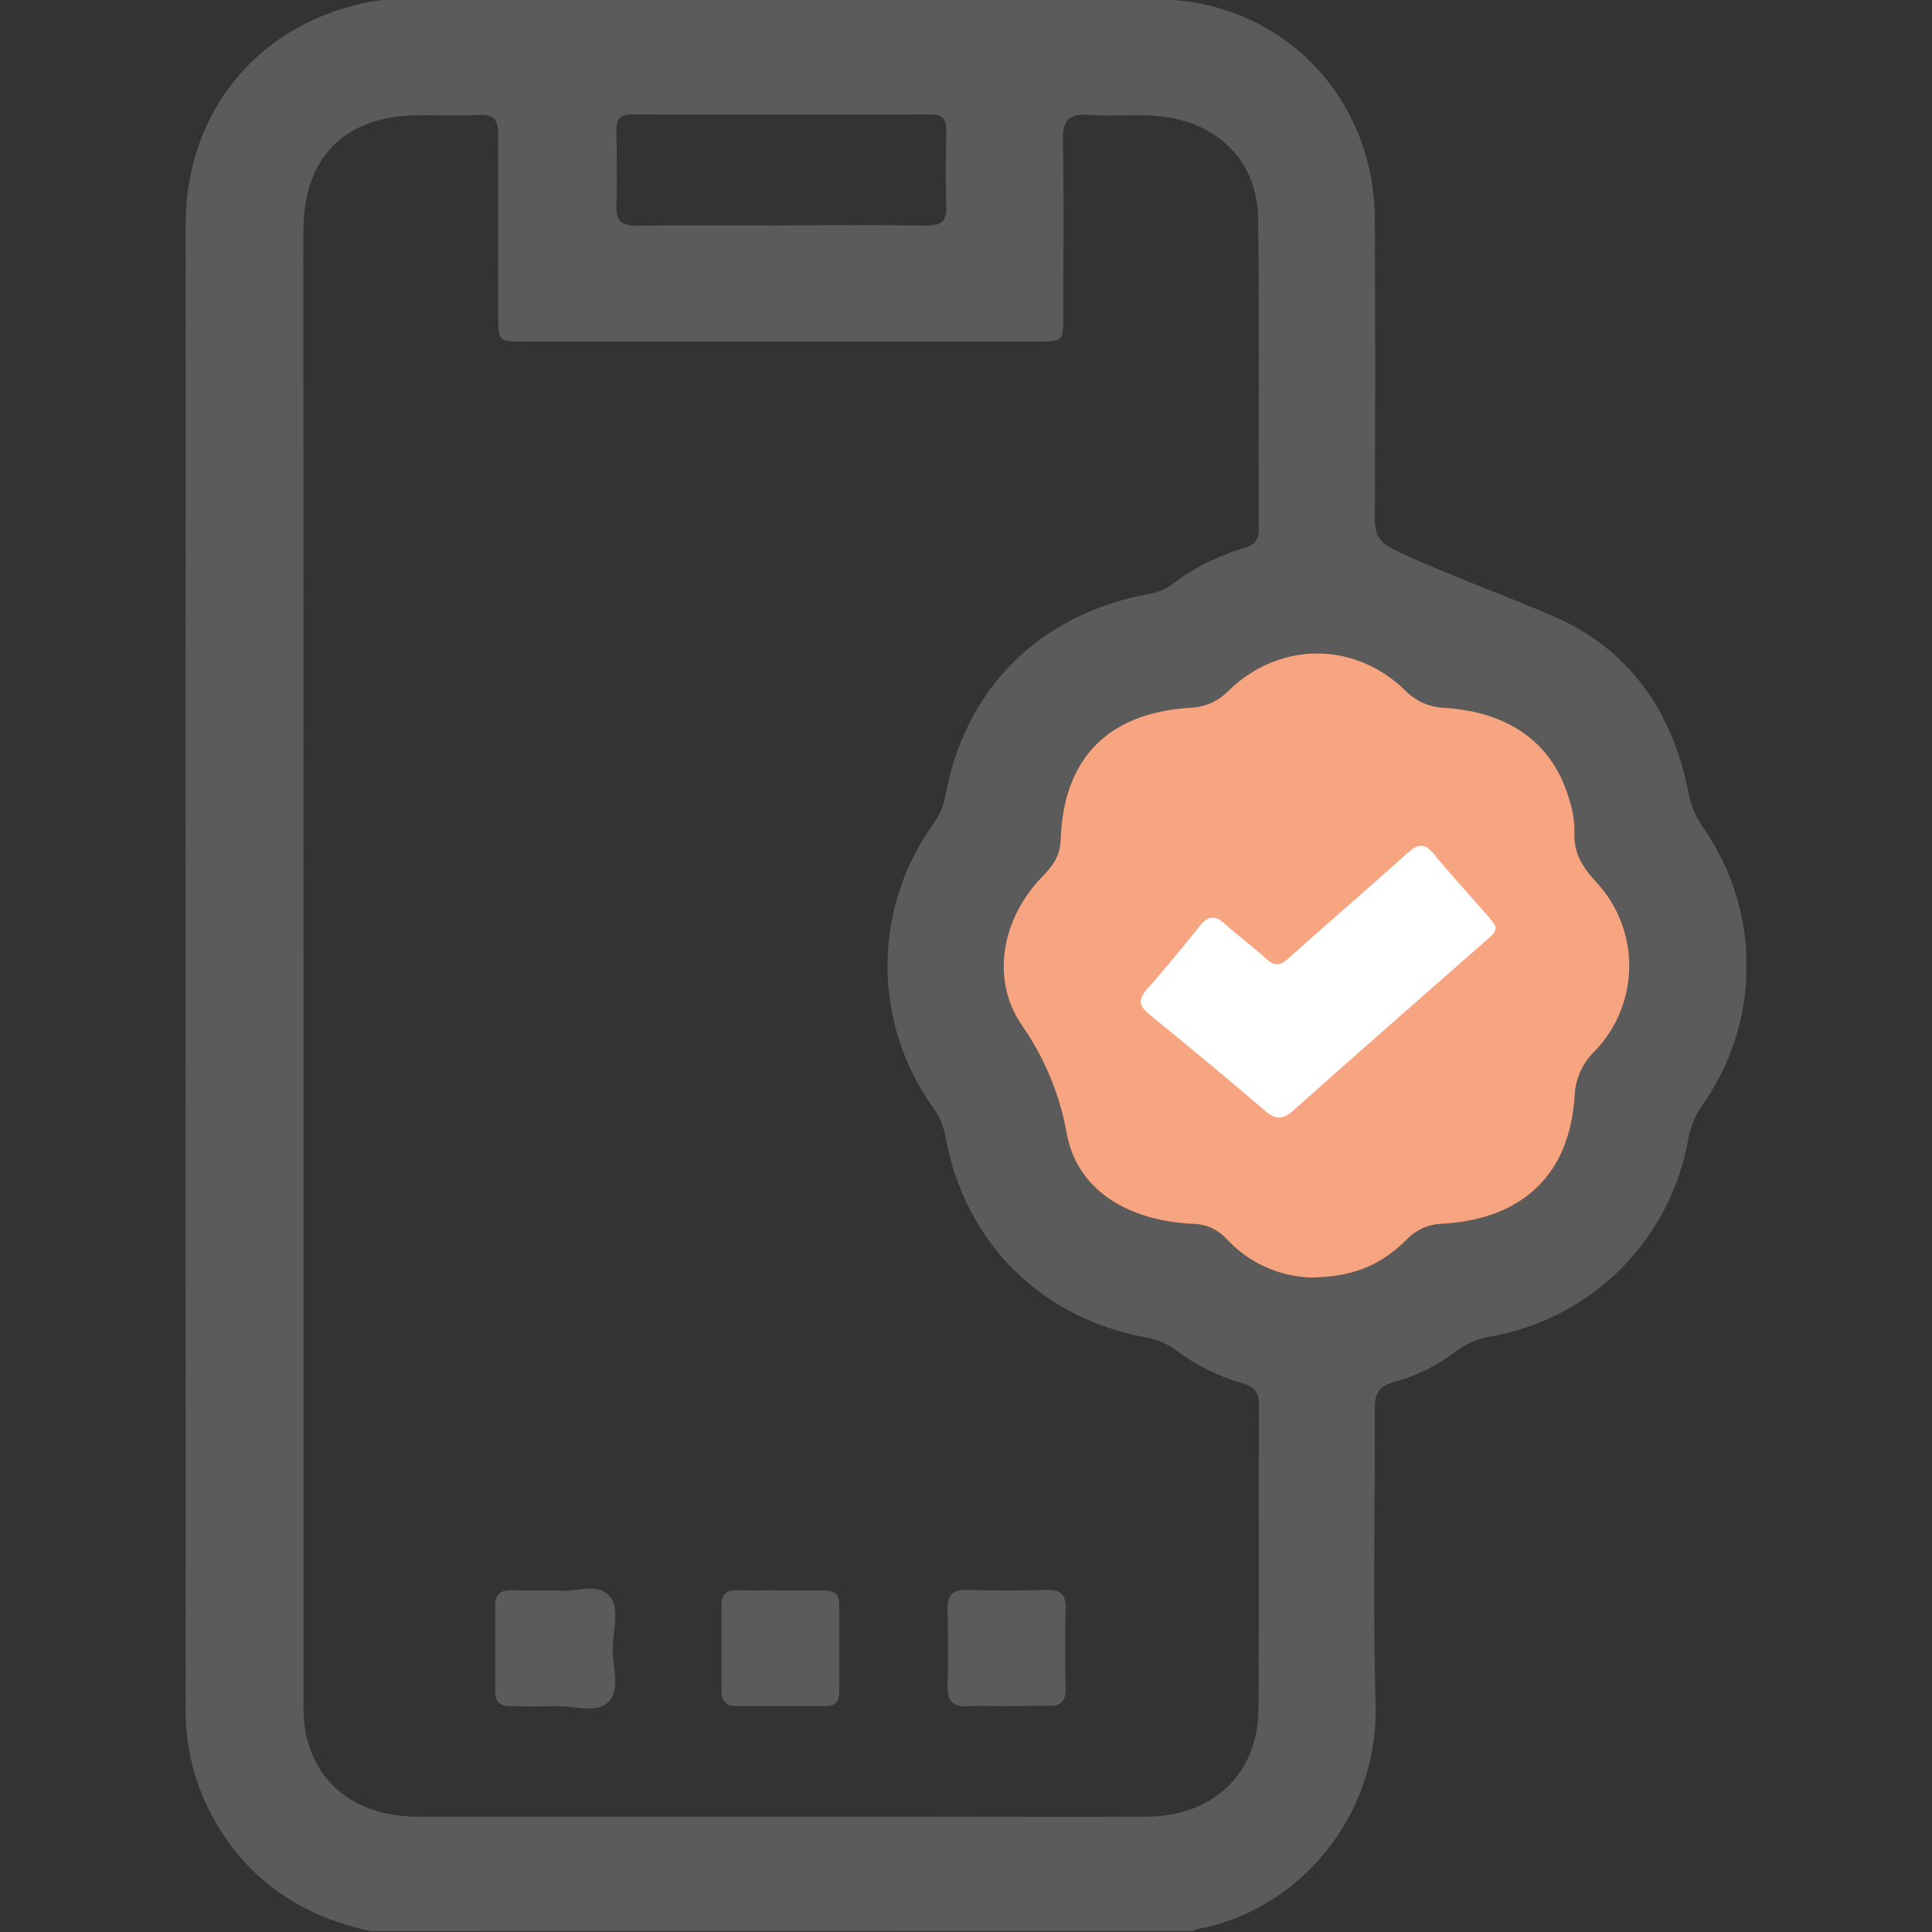 <svg width="512" height="512" viewBox="0 0 512 512" fill="none" xmlns="http://www.w3.org/2000/svg">
<rect x="0" y="0" width="512" height="512" fill="#333333" stroke="none"/>
<g clip-path="url(#clip0_2530_219)">
<g clip-path="url(#clip1_2530_219)">
<path d="M98.172 511.765C78.148 507.44 63.356 496.546 54.532 477.884C50.864 469.821 49.039 461.042 49.192 452.185C49.139 321.305 49.139 190.429 49.192 59.558C49.192 29.014 69.123 5.599 98.907 0.339C101.867 -0.1 104.86 -0.278 107.851 -0.195C173.958 -0.195 240.062 -0.195 306.16 -0.195C339.027 -0.195 364.218 25.169 364.351 58.13C364.458 84.598 364.458 111.07 364.351 137.547C364.351 142.019 365.687 143.901 369.932 145.891C383.682 152.418 398.059 157.385 411.93 163.419C431.58 171.976 443.101 188.302 447.32 209.448C447.897 212.878 449.209 216.143 451.164 219.02C458.805 229.841 462.899 242.767 462.882 256.013C462.866 269.26 458.739 282.175 451.071 292.977C449.18 295.696 447.917 298.801 447.373 302.068C445.055 315.027 438.822 326.964 429.514 336.273C420.205 345.581 408.268 351.814 395.309 354.132C391.855 354.663 388.586 356.039 385.791 358.137C380.886 361.904 375.289 364.671 369.318 366.28C365.313 367.362 364.285 369.524 364.311 373.462C364.472 399.441 363.791 425.433 364.552 451.384C365.446 481.808 343.713 506.385 317.441 511.191C316.978 511.326 316.53 511.509 316.106 511.738L98.172 511.765ZM80.444 255.451C80.444 320.553 80.444 385.664 80.444 450.784C80.338 453.607 80.521 456.434 80.991 459.221C83.928 473.345 94.888 481.435 111.108 481.448C156.07 481.448 201.014 481.448 245.94 481.448C265.257 481.448 284.574 481.541 303.891 481.448C321.446 481.328 333.367 470.061 333.5 453.133C333.714 426.153 333.5 399.174 333.634 372.207C333.634 368.937 332.419 367.495 329.362 366.614C322.94 364.774 316.909 361.775 311.567 357.763C309.148 356.006 306.349 354.844 303.397 354.372C275.67 349.246 255.578 329.008 250.572 301.321C250.092 298.538 248.988 295.9 247.342 293.605C239.442 282.649 235.191 269.485 235.191 255.979C235.191 242.472 239.442 229.308 247.342 218.353C248.905 216.205 249.976 213.739 250.479 211.13C255.685 182.602 275.096 163.072 303.877 157.505C306.194 157.223 308.41 156.39 310.339 155.075C316.168 150.604 322.777 147.255 329.829 145.196C332.499 144.409 333.58 143.074 333.58 140.27C333.5 112.783 333.767 85.31 333.407 57.836C333.22 43.525 323.782 33.459 309.791 31.137C302.663 29.949 295.48 31.017 288.352 30.456C283.372 30.069 281.677 31.791 281.677 36.864C281.971 52.51 281.797 68.169 281.77 83.828C281.77 90.396 281.65 90.503 275.096 90.503H138.822C132.054 90.503 132.027 90.503 132.027 83.401C132.027 67.381 131.947 51.428 132.027 35.435C132.027 31.804 130.852 30.322 127.114 30.483C121.775 30.723 116.435 30.483 111.095 30.549C91.471 30.549 80.391 41.643 80.391 61.173C80.426 125.893 80.444 190.643 80.444 255.425V255.451ZM346.93 338.553C358.05 338.553 365.62 335.563 372.615 328.674C373.841 327.351 375.317 326.285 376.957 325.535C378.598 324.786 380.371 324.369 382.173 324.309C403.533 323.134 416.001 311.226 417.31 290.454C417.462 286.015 419.323 281.807 422.503 278.706C428.335 272.74 431.653 264.762 431.772 256.42C431.892 248.078 428.803 240.008 423.143 233.878C419.392 229.873 416.963 226.002 417.256 220.368C417.261 217.534 416.81 214.717 415.921 212.025C411.743 197.247 400.315 188.649 382.667 187.581C378.716 187.405 374.987 185.701 372.268 182.829C358.798 169.88 339.041 169.96 325.544 183.043C322.93 185.788 319.346 187.402 315.558 187.541C293.571 188.876 281.757 200.985 281.063 222.718C280.929 227.07 278.727 229.713 276.017 232.53C265.577 243.383 262.44 259.363 270.677 271.538C276.735 280.164 280.836 290.01 282.692 300.386C285.361 315.151 298.578 323.495 316.066 324.336C317.79 324.352 319.492 324.729 321.062 325.441C322.632 326.154 324.036 327.187 325.184 328.474C330.836 334.547 338.642 338.165 346.93 338.553ZM206.759 59.705C219.721 59.705 232.697 59.585 245.66 59.785C249.664 59.785 250.933 58.45 250.786 54.619C250.546 47.944 250.652 41.269 250.786 34.594C250.786 31.738 249.958 30.336 246.781 30.336C220.349 30.416 193.912 30.416 167.471 30.336C164.467 30.336 163.305 31.497 163.345 34.461C163.452 41.136 163.586 47.81 163.345 54.485C163.159 58.771 164.907 59.825 168.899 59.825C181.474 59.612 194.143 59.745 206.759 59.732V59.705Z" fill="#5B5B5C"/>
<path d="M346.93 338.553C358.05 338.553 365.62 335.563 372.615 328.674C373.841 327.351 375.317 326.285 376.957 325.535C378.598 324.786 380.371 324.369 382.173 324.309C403.533 323.134 416.001 311.226 417.31 290.454C417.462 286.015 419.323 281.807 422.503 278.706C428.335 272.74 431.653 264.762 431.772 256.42C431.892 248.078 428.803 240.008 423.143 233.878C419.392 229.873 416.963 226.002 417.256 220.368C417.261 217.534 416.81 214.717 415.921 212.025C411.743 197.247 400.315 188.649 382.667 187.581C378.716 187.405 374.987 185.701 372.268 182.829C358.798 169.88 339.041 169.96 325.544 183.043C322.93 185.788 319.346 187.402 315.558 187.541C293.571 188.876 281.757 200.985 281.063 222.718C280.929 227.07 278.727 229.713 276.017 232.53C265.577 243.383 262.44 259.363 270.677 271.538C276.735 280.164 280.836 290.01 282.692 300.386C285.361 315.151 298.578 323.495 316.066 324.336C317.79 324.352 319.492 324.729 321.062 325.441C322.632 326.154 324.036 327.187 325.184 328.474C330.836 334.547 338.642 338.165 346.93 338.553Z" fill="#F7A580"/>
<path d="M147.967 421.494C151.972 422.122 158.126 419.265 161.41 422.829C164.414 426.06 162.438 432.054 162.358 436.806C162.278 441.559 164.614 447.86 161.13 451.144C157.926 454.174 151.932 451.958 147.166 452.145C143.161 452.305 139.156 452.145 135.231 452.145C132.455 452.225 131.227 450.89 131.227 448.287C131.227 440.651 131.227 433.028 131.227 425.406C131.227 422.429 132.748 421.401 135.619 421.401C139.41 421.588 143.281 421.494 147.967 421.494Z" fill="#5B5B5C"/>
<path d="M206.774 421.521C210.779 421.521 214.784 421.521 218.789 421.521C221.299 421.521 222.407 422.643 222.393 425.139C222.393 432.98 222.393 440.807 222.393 448.621C222.393 451.184 221.059 452.159 218.682 452.145C210.859 452.145 203.023 452.145 195.2 452.145C192.383 452.145 191.262 450.811 191.195 448.221C191.195 440.567 191.195 432.909 191.195 425.246C191.195 422.576 192.53 421.361 195.2 421.441C199.032 421.548 202.863 421.441 206.694 421.441L206.774 421.521Z" fill="#5B5B5C"/>
<path d="M266.231 452.161C263.08 452.161 259.916 451.974 256.779 452.161C252.774 452.468 250.999 451.04 251.119 446.821C251.319 440.026 251.266 433.218 251.119 426.423C251.039 422.565 252.641 421.203 256.459 421.337C263.414 421.577 270.396 421.524 277.351 421.337C280.902 421.257 282.504 422.378 282.397 426.143C282.21 433.272 282.224 440.414 282.397 447.502C282.477 451.013 280.969 452.201 277.631 452.055C273.813 452.028 269.995 452.148 266.231 452.161Z" fill="#5B5B5C"/>
<path d="M396.362 245.515C396.362 247.437 395.027 248.185 394.119 248.972C377.005 264.044 359.824 279.049 342.803 294.228C339.973 296.764 338.078 296.791 335.221 294.348C325.115 285.684 314.849 277.18 304.516 268.757C301.846 266.594 301.579 264.872 303.889 262.242C308.735 256.742 313.407 251.095 317.973 245.368C320.122 242.698 321.978 242.431 324.541 244.781C328.119 248.025 332.057 250.868 335.594 254.125C337.81 256.168 339.252 255.928 341.442 253.979C351.841 244.634 362.494 235.569 372.853 226.171C375.697 223.595 377.472 223.248 380.062 226.398C384.695 232.072 389.687 237.438 394.506 242.965C395.173 243.779 395.793 244.63 396.362 245.515Z" fill="white"/>
</g>
</g>
<defs>
<clipPath id="clip0_2530_219">
<rect width="512" height="512" fill="white"/>
</clipPath>
<clipPath id="clip1_2530_219">
<rect width="413.693" height="512" fill="white" transform="translate(49.098 -0.234)"/>
</clipPath>
</defs>
</svg>
